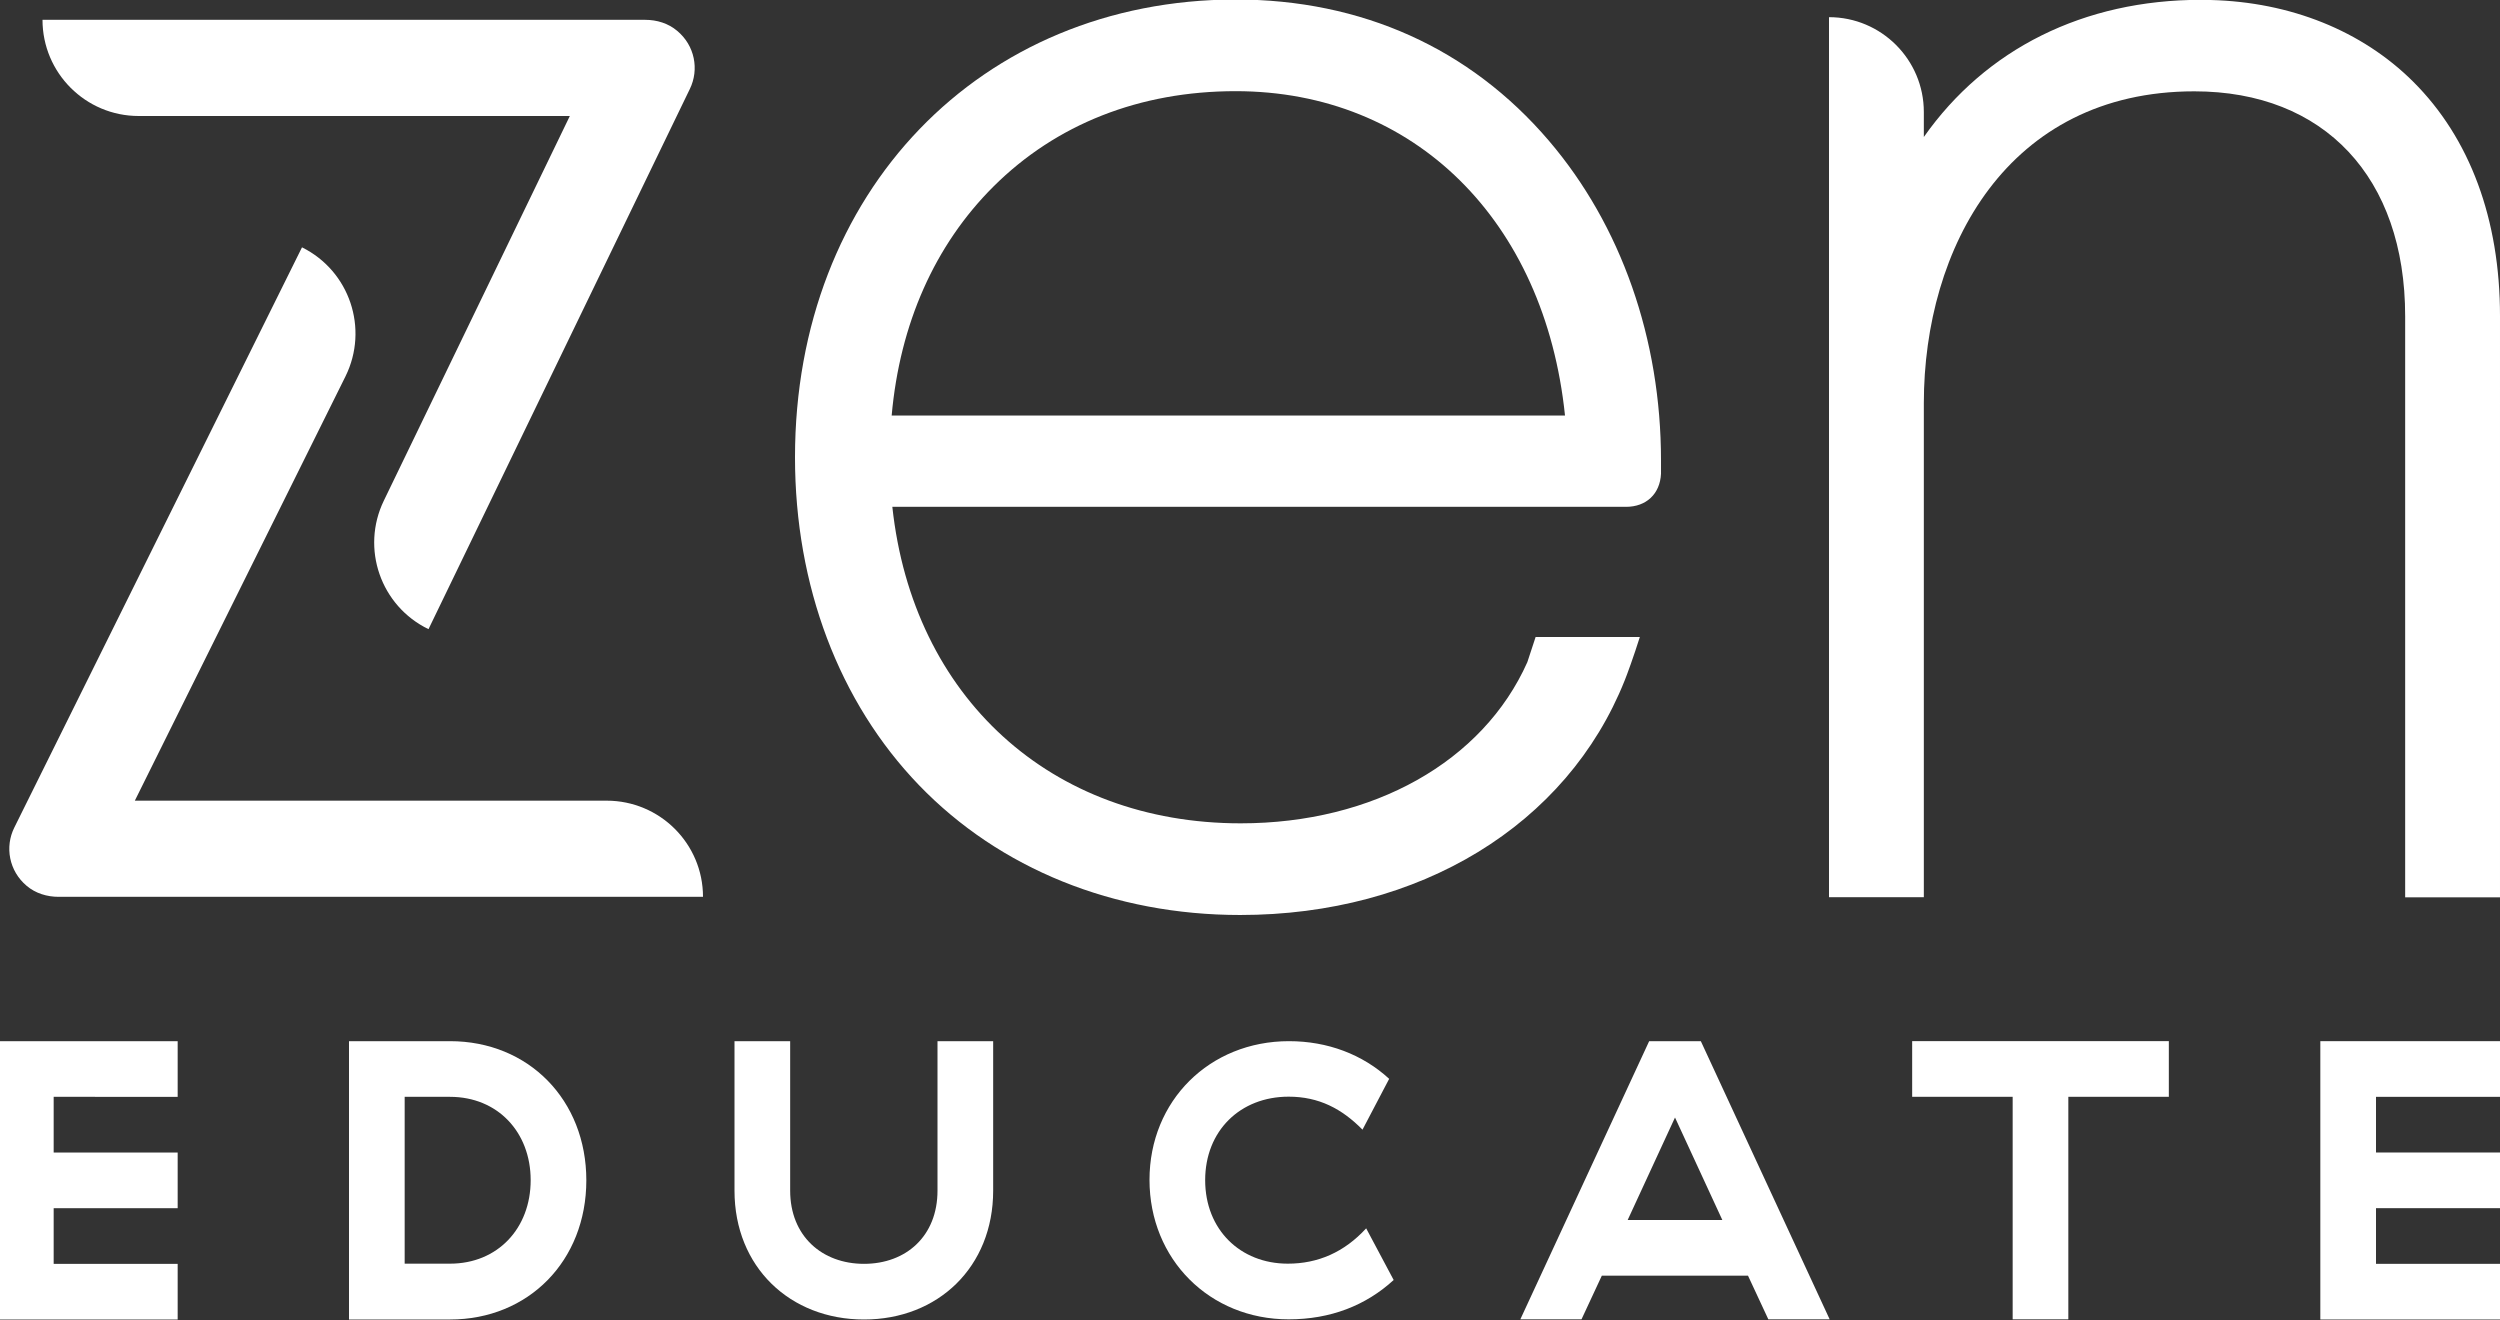 <?xml version="1.0" encoding="utf-8"?>
<!-- Generator: Adobe Illustrator 24.1.0, SVG Export Plug-In . SVG Version: 6.00 Build 0)  -->
<svg version="1.1" id="Layer_1" xmlns="http://www.w3.org/2000/svg" xmlns:xlink="http://www.w3.org/1999/xlink" x="0px" y="0px"
	 viewBox="0 0 1500 792" style="enable-background:new 0 0 1500 792;" xml:space="preserve">
<rect x="0" y="0" width="1500" height="792" fill="#333333" stroke="none"/>
<style type="text/css">
	.st0{fill:#FFFFFF;}
</style>
<g>
	<g>
		<path class="st0" d="M106.6,624.7v33.4H32.2v33.4h74.4v33.4H32.2v33.4h74.4v33.4H-1.2V624.7H106.6z"/>
		<path class="st0" d="M270,624.7c47.2,0,81.8,35.3,81.8,83.5s-34.6,83.5-81.8,83.5h-60.6V624.7H270z M270,658.1h-27.2v100.1H270
			c28.6,0,48.4-21.2,48.4-50.1C318.4,679.3,298.6,658.1,270,658.1z"/>
		<path class="st0" d="M595.9,624.7v89.7c0,45.8-33.1,77.3-77.5,77.3s-77.7-31.5-77.7-77.3v-89.7h33.4v89.7
			c0,27.2,19.1,43.9,44.3,43.9c25.3,0,44.1-16.7,44.1-43.9v-89.7H595.9z"/>
		<path class="st0" d="M773.4,624.7c23.1,0,44.1,7.9,60.1,22.6l-16,30.5c-12.4-12.6-26.2-19.8-44.3-19.8
			c-29.1,0-50.1,20.5-50.1,50.1c0,29.6,21,50.1,49.6,50.1c18.1,0,33.9-6.9,47-21.2l16.5,31c-16.7,15.3-37.9,23.6-63,23.6
			c-47.4,0-83.5-36-83.5-83.7C689.7,660.5,725.7,624.7,773.4,624.7z"/>
		<path class="st0" d="M1048.8,765.4h-87.7l-12.2,26.2h-36.7l77.3-166.9h31l77.3,166.9H1061L1048.8,765.4z M976.6,732h56.8
			l-28.4-61.5L976.6,732z"/>
		<path class="st0" d="M1241,658.1v133.5h-33.4V658.1h-60.3v-33.4h154v33.4H1241z"/>
		<path class="st0" d="M1500,624.7v33.4h-74.4v33.4h74.4v33.4h-74.4v33.4h74.4v33.4h-107.8V624.7H1500z"/>
	</g>
	<g>
		<path class="st0" d="M921.4,382.1l-5,15.2c-26.6,59.7-92.5,96.7-172,96.7c-114,0-196.7-75.8-209-189.9h440.2
			c12.2,0,20.4-7.8,21-19.8l0-8c0-72.9-23.9-141.1-67.3-191.9c-47.3-55.4-112.3-84.7-188-84.7C588.2-0.1,477,115.3,477,274.4
			c0,77,26.4,146.9,74.4,196.7c48.4,50.2,116.9,77.9,192.7,77.9c107.7,0,196.1-53.9,230.7-140.7c1.2-2.9,5.5-14.6,9.1-26.1H921.4z
			 M596,112c37.6-37.5,87.8-57.3,145.4-57.3c107.2,0,185.5,77.7,197.6,194.6H535C539.9,194.3,560.9,147,596,112z"/>
		<path class="st0" d="M1154.3,538.4V242c0-93.2,50.2-187.2,162.3-187.2c78,0,126.5,51.7,126.5,134.9v348.7h56.9V189.7
			c0-58.1-18-106.8-52.2-140.8c-30.6-30.4-73.5-47.7-121.5-48.9l-5.7-0.1c-70.4,0-129.2,29.5-166.3,82.3v-15
			c0-31.4-25.5-56.9-56.9-56.9l0,0v528H1154.3z"/>
		<g>
			<path class="st0" d="M421.8,538.1l-386.6,0c-7,0-13.9-2.1-19.2-6.6c-10.6-8.9-13.2-23.4-7.4-35l172.6-348.1l0,0
				c28.6,14.2,40.2,48.8,26.1,77.4L80.9,480.4H364C395.9,480.4,421.8,506.2,421.8,538.1L421.8,538.1z"/>
		</g>
		<g>
			<path class="st0" d="M257.1,377.5L257.1,377.5c-28.7-13.9-40.7-48.4-26.8-77.1L341.9,69.6H83.2c-31.9,0-57.7-25.9-57.7-57.7v0
				l361.7,0c6.9,0,13.8,2.1,19.1,6.6c10.6,8.8,13.3,23.2,7.6,34.9L257.1,377.5z"/>
		</g>
	</g>
</g>
</svg>
